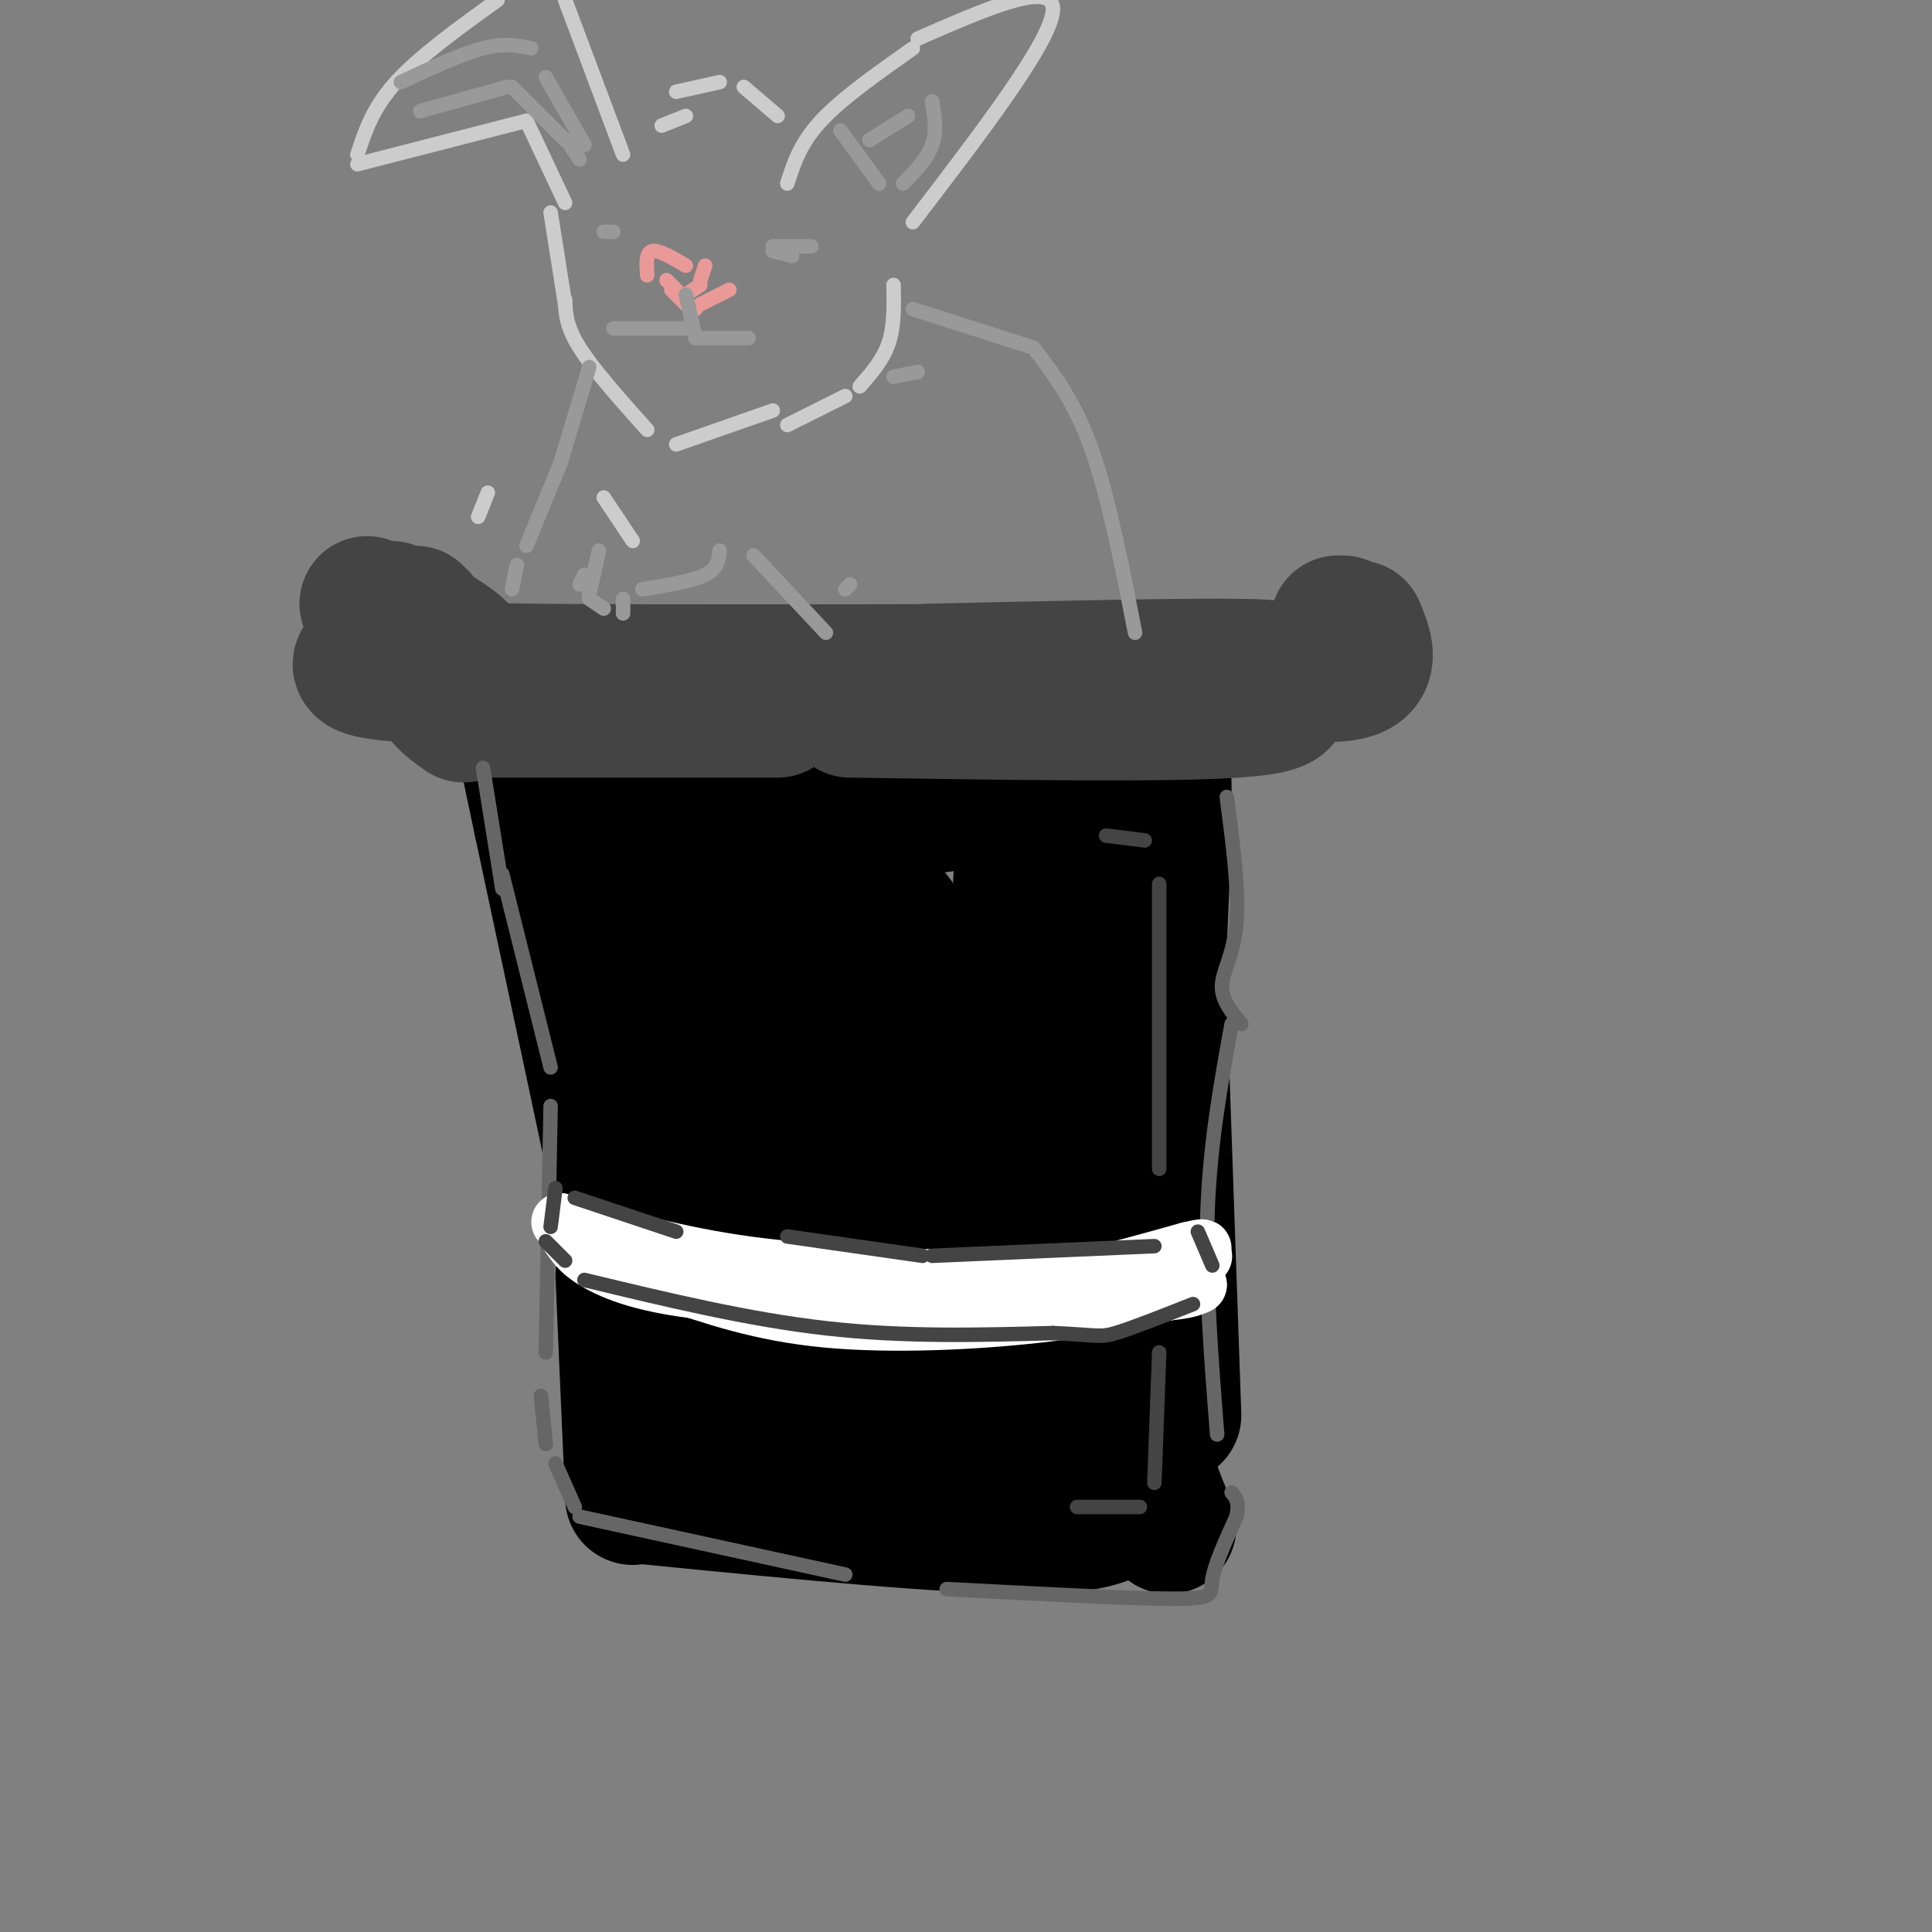 <svg viewBox='0 0 400 400' version='1.1' xmlns='http://www.w3.org/2000/svg' xmlns:xlink='http://www.w3.org/1999/xlink'><rect x="0" y="0" width="400" height="400" fill="#808080" stroke="none"/><g fill='none' stroke='#000000' stroke-width='28' stroke-linecap='round' stroke-linejoin='round'><path d='M125,191c-0.978,5.622 -1.956,11.244 0,20c1.956,8.756 6.844,20.644 9,29c2.156,8.356 1.578,13.178 1,18'/><path d='M118,170c4.417,13.167 8.833,26.333 12,42c3.167,15.667 5.083,33.833 7,52'/><path d='M136,266c23.000,0.000 46.000,0.000 61,1c15.000,1.000 22.000,3.000 29,5'/><path d='M226,272c6.833,1.167 9.417,1.583 12,2'/><path d='M238,273c-2.667,-6.226 -5.333,-12.452 -7,-22c-1.667,-9.548 -2.333,-22.417 -3,-30c-0.667,-7.583 -1.333,-9.881 0,-19c1.333,-9.119 4.667,-25.060 8,-41'/><path d='M236,160c-25.711,4.289 -51.422,8.578 -70,10c-18.578,1.422 -30.022,-0.022 -35,0c-4.978,0.022 -3.489,1.511 -2,3'/><path d='M129,173c4.479,9.819 16.678,32.867 23,49c6.322,16.133 6.769,25.351 8,31c1.231,5.649 3.248,7.731 2,-8c-1.248,-15.731 -5.759,-49.274 -7,-63c-1.241,-13.726 0.788,-7.636 3,0c2.212,7.636 4.606,16.818 7,26'/><path d='M165,208c3.716,14.552 9.507,37.932 13,30c3.493,-7.932 4.689,-47.178 7,-48c2.311,-0.822 5.738,36.779 8,51c2.262,14.221 3.361,5.063 6,-7c2.639,-12.063 6.820,-27.032 11,-42'/><path d='M210,192c2.143,8.845 2.000,51.958 2,52c-0.000,0.042 0.143,-42.988 0,-59c-0.143,-16.012 -0.571,-5.006 -1,6'/><path d='M211,191c-2.000,19.333 -6.500,64.667 -11,110'/><path d='M200,301c-2.833,18.333 -4.417,9.167 -6,0'/><path d='M129,264c0.000,0.000 2.000,46.000 2,46'/><path d='M135,310c31.250,3.083 62.500,6.167 79,6c16.500,-0.167 18.250,-3.583 20,-7'/><path d='M234,309c3.774,0.095 3.208,3.833 3,-7c-0.208,-10.833 -0.060,-36.238 0,-41c0.060,-4.762 0.030,11.119 0,27'/><path d='M237,288c0.456,12.009 1.594,28.533 -2,20c-3.594,-8.533 -11.922,-42.122 -18,-42c-6.078,0.122 -9.906,33.956 -11,41c-1.094,7.044 0.544,-12.702 0,-23c-0.544,-10.298 -3.272,-11.149 -6,-12'/><path d='M200,272c-1.474,6.304 -2.160,28.065 -6,29c-3.840,0.935 -10.833,-18.957 -14,-29c-3.167,-10.043 -2.509,-10.238 -3,0c-0.491,10.238 -2.132,30.910 -6,28c-3.868,-2.910 -9.962,-29.403 -13,-36c-3.038,-6.597 -3.019,6.701 -3,20'/><path d='M155,284c-0.506,8.593 -0.270,20.077 -4,13c-3.730,-7.077 -11.427,-32.713 -14,-34c-2.573,-1.287 -0.021,21.775 0,26c0.021,4.225 -2.490,-10.388 -5,-25'/><path d='M132,264c-4.167,-19.833 -12.083,-56.917 -20,-94'/><path d='M112,170c-3.500,-16.500 -2.250,-10.750 -1,-5'/><path d='M243,293c0.000,0.000 -4.000,-115.000 -4,-115'/><path d='M239,178c0.000,-24.600 2.000,-28.600 2,-13c-0.000,15.600 -2.000,50.800 -4,86'/><path d='M237,251c-1.111,22.222 -1.889,34.778 -1,44c0.889,9.222 3.444,15.111 6,21'/></g>
<g fill='none' stroke='#444444' stroke-width='28' stroke-linecap='round' stroke-linejoin='round'><path d='M93,137c-1.250,2.083 -2.500,4.167 -2,6c0.500,1.833 2.750,3.417 5,5'/><path d='M100,147c0.000,0.000 61.000,0.000 61,0'/><path d='M176,147c32.917,0.500 65.833,1.000 80,0c14.167,-1.000 9.583,-3.500 5,-6'/><path d='M261,141c3.044,-1.644 8.156,-2.756 -3,-3c-11.156,-0.244 -38.578,0.378 -66,1'/><path d='M225,140c0.000,0.000 -135.000,0.000 -135,0'/><path d='M90,140c-23.311,-0.933 -14.089,-3.267 -11,-6c3.089,-2.733 0.044,-5.867 -3,-9'/><path d='M81,126c7.333,3.889 14.667,7.778 15,10c0.333,2.222 -6.333,2.778 16,3c22.333,0.222 73.667,0.111 125,0'/><path d='M237,139c28.956,0.400 38.844,1.400 43,0c4.156,-1.400 2.578,-5.200 1,-9'/><path d='M278,129c0.000,0.000 -1.000,0.000 -1,0'/><path d='M86,127c0.000,0.000 1.000,1.000 1,1'/></g>
<g fill='none' stroke='#666666' stroke-width='3' stroke-linecap='round' stroke-linejoin='round'><path d='M100,159c0.000,0.000 4.000,25.000 4,25'/><path d='M104,181c0.000,0.000 10.000,40.000 10,40'/><path d='M114,229c0.000,0.000 -1.000,51.000 -1,51'/><path d='M112,289c0.000,0.000 1.000,10.000 1,10'/><path d='M115,303c0.000,0.000 4.000,9.000 4,9'/><path d='M120,314c0.000,0.000 55.000,12.000 55,12'/><path d='M196,329c19.067,1.000 38.133,2.000 47,2c8.867,0.000 7.533,-1.000 8,-4c0.467,-3.000 2.733,-8.000 5,-13'/><path d='M256,314c0.667,-3.000 -0.167,-4.000 -1,-5'/><path d='M254,165c1.267,9.711 2.533,19.422 2,26c-0.533,6.578 -2.867,10.022 -3,13c-0.133,2.978 1.933,5.489 4,8'/><path d='M255,212c-2.250,12.417 -4.500,24.833 -5,39c-0.500,14.167 0.750,30.083 2,46'/></g>
<g fill='none' stroke='#ffffff' stroke-width='12' stroke-linecap='round' stroke-linejoin='round'><path d='M118,256c1.267,1.867 2.533,3.733 7,6c4.467,2.267 12.133,4.933 30,6c17.867,1.067 45.933,0.533 74,0'/><path d='M229,268c15.500,-0.333 17.250,-1.167 19,-2'/><path d='M248,266c-9.778,2.244 -19.556,4.489 -33,6c-13.444,1.511 -30.556,2.289 -44,1c-13.444,-1.289 -23.222,-4.644 -33,-8'/><path d='M138,265c-8.833,-3.000 -14.417,-6.500 -20,-10'/><path d='M116,253c12.083,3.500 24.167,7.000 39,9c14.833,2.000 32.417,2.500 50,3'/><path d='M205,265c10.756,0.733 12.644,1.067 18,0c5.356,-1.067 14.178,-3.533 23,-6'/><path d='M246,259c4.167,-1.000 3.083,-0.500 2,0'/><path d='M249,260c0.000,0.000 0.100,0.100 0.1,0.1'/></g>
<g fill='none' stroke='#444444' stroke-width='3' stroke-linecap='round' stroke-linejoin='round'><path d='M119,248c0.000,0.000 21.000,7.000 21,7'/><path d='M163,256c0.000,0.000 28.000,4.000 28,4'/><path d='M193,260c0.000,0.000 46.000,-2.000 46,-2'/><path d='M115,246c0.000,0.000 -1.000,8.000 -1,8'/><path d='M113,257c0.000,0.000 4.000,4.000 4,4'/><path d='M121,265c16.917,4.083 33.833,8.167 50,10c16.167,1.833 31.583,1.417 47,1'/><path d='M218,276c9.489,0.422 9.711,0.978 13,0c3.289,-0.978 9.644,-3.489 16,-6'/><path d='M248,255c0.000,0.000 3.000,7.000 3,7'/><path d='M229,173c0.000,0.000 8.000,1.000 8,1'/><path d='M240,183c0.000,0.000 0.000,59.000 0,59'/><path d='M240,280c0.000,0.000 -1.000,27.000 -1,27'/><path d='M236,312c0.000,0.000 -13.000,0.000 -13,0'/></g>
<g fill='none' stroke='#cccccc' stroke-width='3' stroke-linecap='round' stroke-linejoin='round'><path d='M99,107c0.000,0.000 2.000,-5.000 2,-5'/><path d='M131,112c0.000,0.000 -6.000,-9.000 -6,-9'/><path d='M114,44c0.000,0.000 3.000,19.000 3,19'/><path d='M117,62c0.083,2.750 0.167,5.500 3,10c2.833,4.500 8.417,10.750 14,17'/><path d='M140,92c0.000,0.000 20.000,-7.000 20,-7'/><path d='M163,88c0.000,0.000 12.000,-6.000 12,-6'/><path d='M178,80c2.417,-2.750 4.833,-5.500 6,-9c1.167,-3.500 1.083,-7.750 1,-12'/><path d='M163,38c1.333,-4.167 2.667,-8.333 7,-13c4.333,-4.667 11.667,-9.833 19,-15'/><path d='M190,8c14.083,-6.167 28.167,-12.333 28,-6c-0.167,6.333 -14.583,25.167 -29,44'/><path d='M129,32c0.000,0.000 -12.000,-32.000 -12,-32'/><path d='M103,0c-8.083,5.833 -16.167,11.667 -21,17c-4.833,5.333 -6.417,10.167 -8,15'/><path d='M74,34c0.000,0.000 35.000,-9.000 35,-9'/><path d='M109,25c0.000,0.000 8.000,17.000 8,17'/><path d='M137,26c0.000,0.000 5.000,-2.000 5,-2'/><path d='M140,19c0.000,0.000 9.000,-2.000 9,-2'/><path d='M154,18c0.000,0.000 7.000,6.000 7,6'/></g>
<g fill='none' stroke='#ea9999' stroke-width='3' stroke-linecap='round' stroke-linejoin='round'><path d='M138,58c0.000,0.000 3.000,3.000 3,3'/><path d='M142,61c0.000,0.000 3.000,-2.000 3,-2'/><path d='M145,58c0.000,0.000 1.000,-3.000 1,-3'/><path d='M142,55c-2.833,-1.667 -5.667,-3.333 -7,-3c-1.333,0.333 -1.167,2.667 -1,5'/><path d='M139,60c0.000,0.000 3.000,3.000 3,3'/><path d='M142,63c0.000,0.000 2.000,1.000 2,1'/><path d='M145,63c0.000,0.000 6.000,-3.000 6,-3'/></g>
<g fill='none' stroke='#999999' stroke-width='3' stroke-linecap='round' stroke-linejoin='round'><path d='M185,78c0.000,0.000 5.000,-1.000 5,-1'/><path d='M189,64c0.000,0.000 25.000,8.000 25,8'/><path d='M214,72c4.250,5.583 8.500,11.167 12,21c3.500,9.833 6.250,23.917 9,38'/><path d='M122,76c0.000,0.000 -6.000,20.000 -6,20'/><path d='M116,96c0.000,0.000 -7.000,17.000 -7,17'/><path d='M107,117c0.000,0.000 -1.000,5.000 -1,5'/><path d='M120,121c0.000,0.000 1.000,-2.000 1,-2'/><path d='M124,114c0.000,0.000 -2.000,9.000 -2,9'/><path d='M122,124c0.000,0.000 3.000,2.000 3,2'/><path d='M156,115c0.000,0.000 15.000,16.000 15,16'/><path d='M176,121c0.000,0.000 -1.000,1.000 -1,1'/><path d='M149,114c-0.167,1.833 -0.333,3.667 -3,5c-2.667,1.333 -7.833,2.167 -13,3'/><path d='M129,124c0.000,0.000 0.000,3.000 0,3'/><path d='M180,29c0.000,0.000 8.000,-5.000 8,-5'/><path d='M193,21c0.500,3.083 1.000,6.167 0,9c-1.000,2.833 -3.500,5.417 -6,8'/><path d='M182,38c0.000,0.000 -8.000,-11.000 -8,-11'/><path d='M121,30c0.000,0.000 -8.000,-14.000 -8,-14'/><path d='M110,10c-2.750,-0.583 -5.500,-1.167 -10,0c-4.500,1.167 -10.750,4.083 -17,7'/><path d='M87,23c0.000,0.000 18.000,-5.000 18,-5'/><path d='M106,18c0.000,0.000 11.000,11.000 11,11'/><path d='M118,30c0.000,0.000 2.000,3.000 2,3'/><path d='M125,48c0.000,0.000 2.000,0.000 2,0'/><path d='M160,52c0.000,0.000 4.000,1.000 4,1'/><path d='M142,61c0.000,0.000 2.000,9.000 2,9'/><path d='M144,70c0.000,0.000 11.000,0.000 11,0'/><path d='M142,68c0.000,0.000 -15.000,0.000 -15,0'/><path d='M160,51c0.000,0.000 8.000,0.000 8,0'/></g>
</svg>